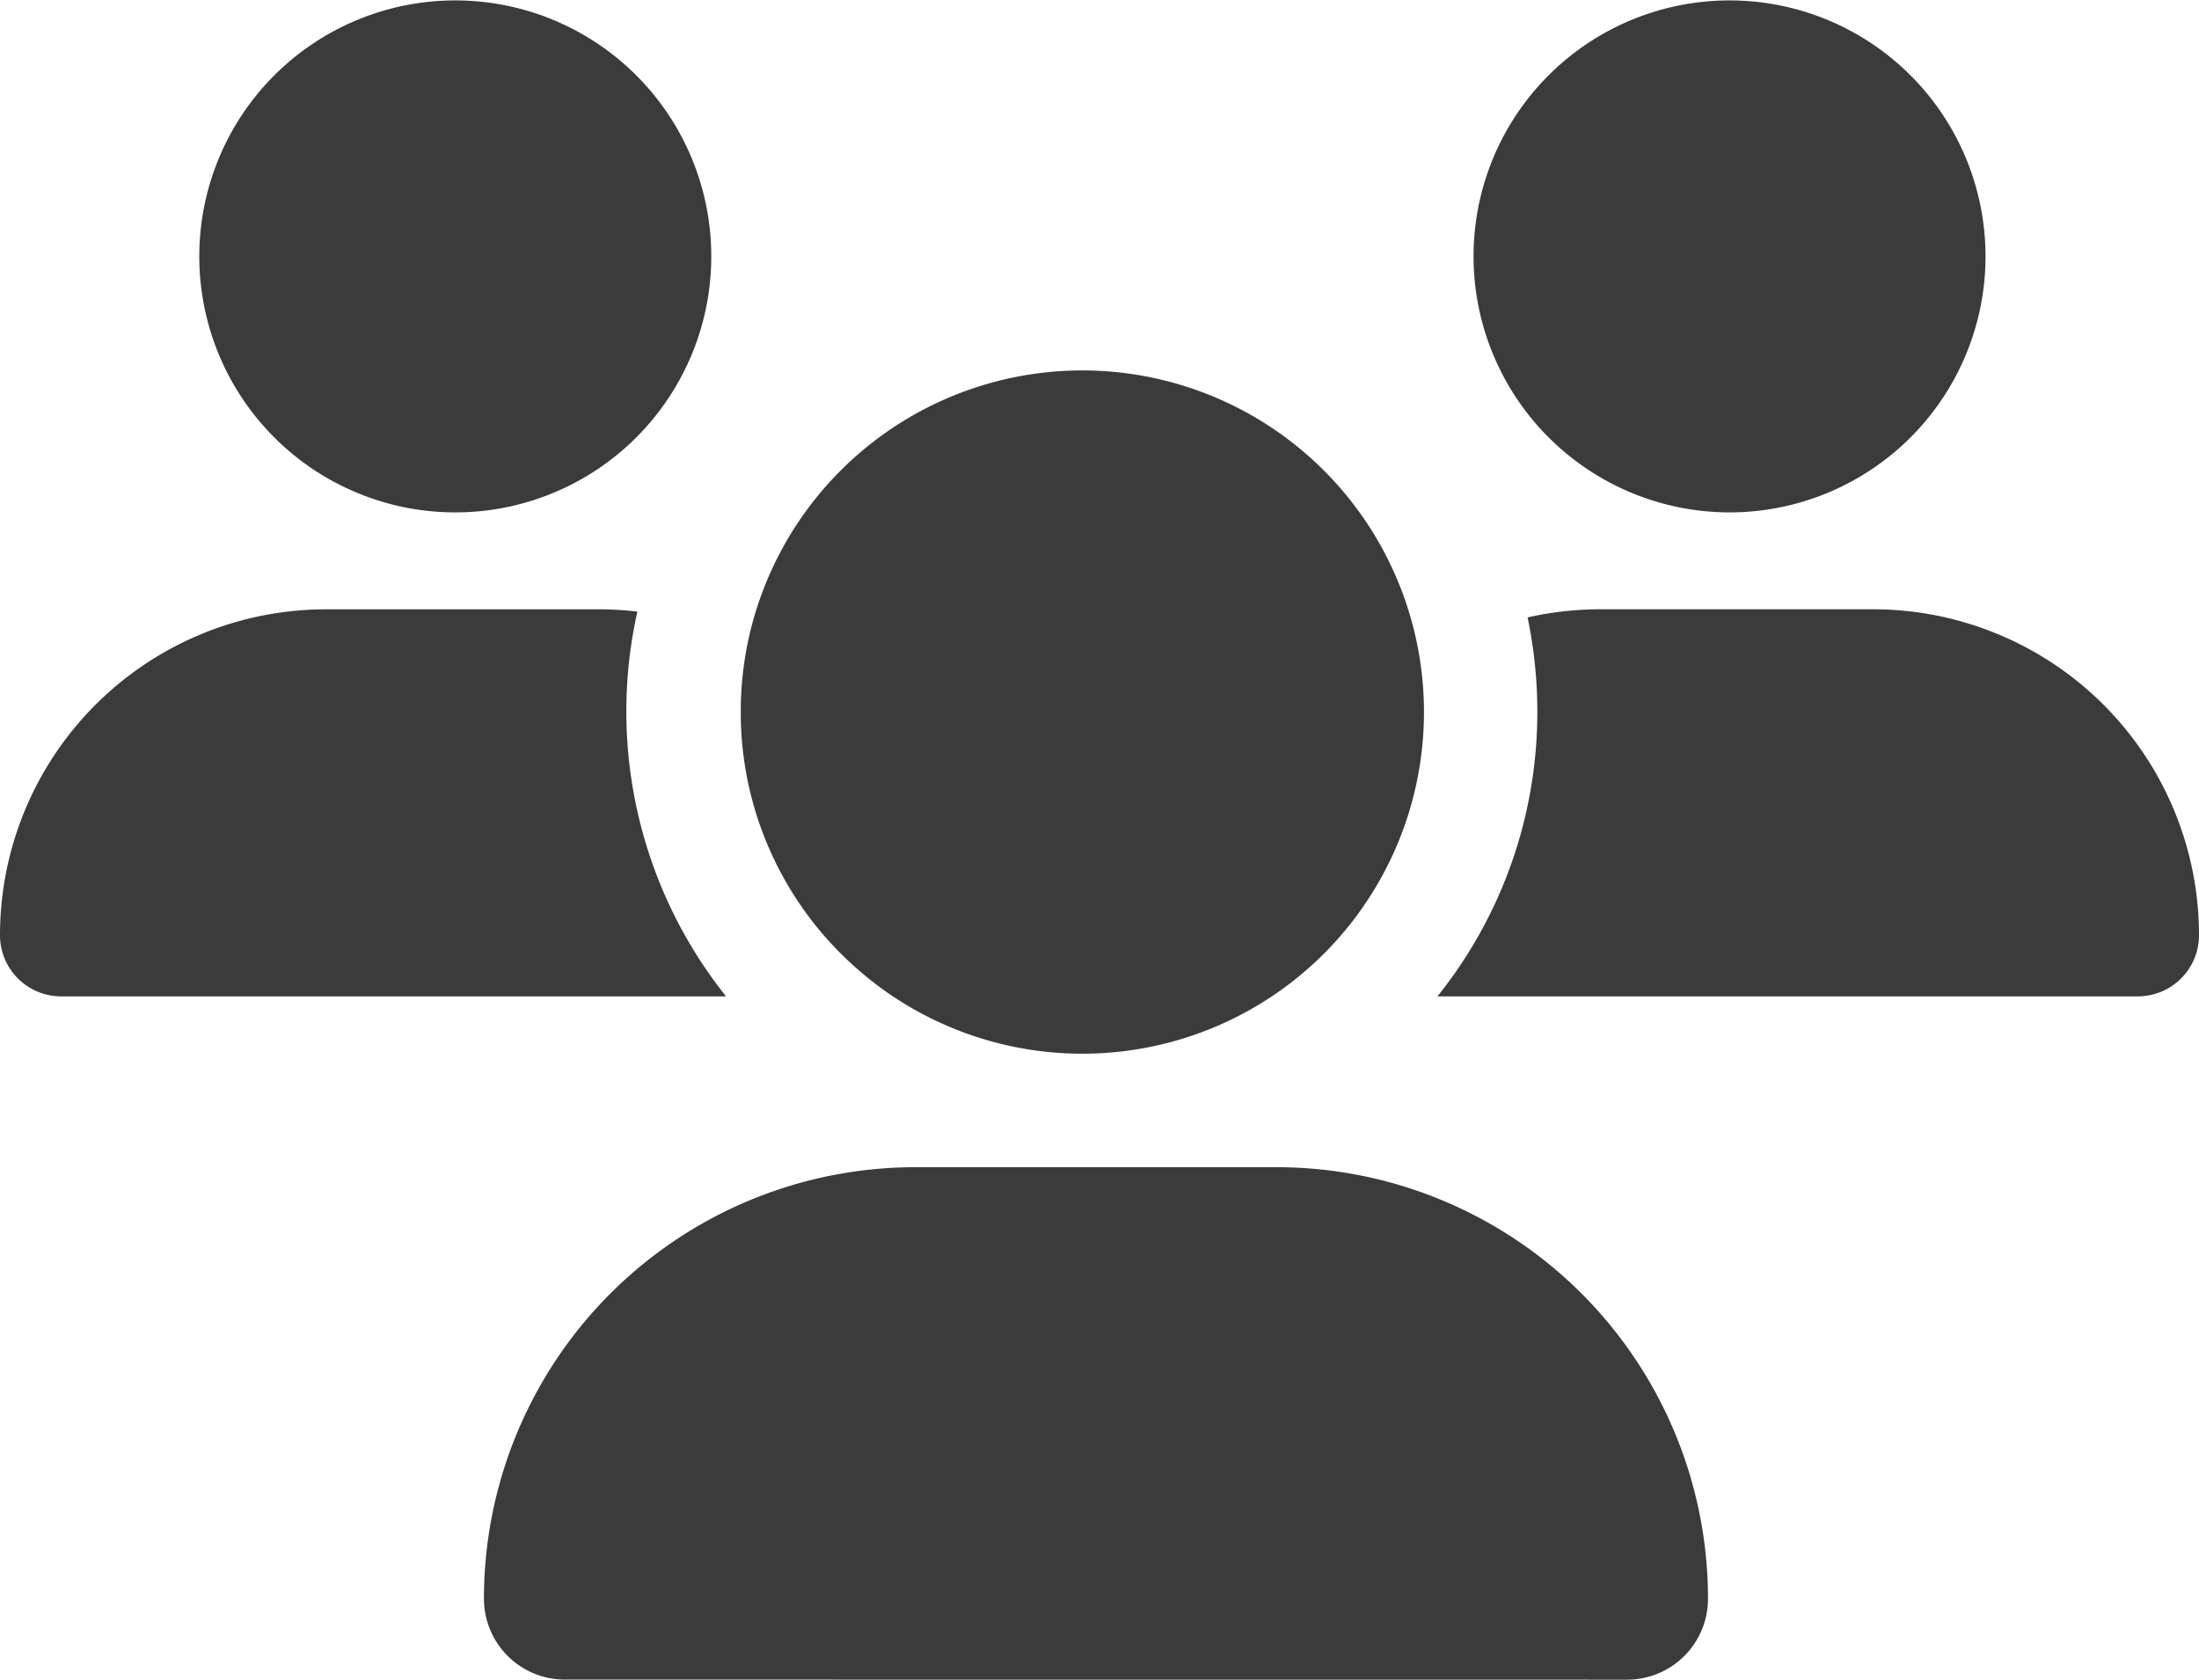 <svg xmlns="http://www.w3.org/2000/svg" width="52.4" height="40.028" viewBox="0 0 52.4 40.028">
  <path id="Icon_Team" d="M13.461,40.024A1.928,1.928,0,0,1,11.532,38.1,10.282,10.282,0,0,1,21.815,27.814h8.6A10.283,10.283,0,0,1,40.7,38.1a1.928,1.928,0,0,1-1.928,1.926Zm7.661-16.387h0a8.152,8.152,0,0,1-.7-.553h0l-.031-.027-.016-.014-.022-.02-.042-.038h0a8.119,8.119,0,0,1-2.659-5.89v-.277h0a8.193,8.193,0,0,1,.093-1.094l.006-.036v-.01q.024-.152.054-.3h0a8.142,8.142,0,1,1,13.361,7.706l-.015.013h0a8.143,8.143,0,0,1-10.015.55Zm13.131.106a10.83,10.83,0,0,0,2.38-6.784,10.941,10.941,0,0,0-.232-2.246,7.8,7.8,0,0,1,1.731-.194h6.5A7.767,7.767,0,0,1,52.4,22.288a1.458,1.458,0,0,1-1.457,1.455Zm-16.95,0H1.456A1.458,1.458,0,0,1,0,22.287,7.767,7.767,0,0,1,7.767,14.52h6.5a7.845,7.845,0,0,1,.921.054A10.891,10.891,0,0,0,17.3,23.742h0ZM35.113,6.105a6.1,6.1,0,1,1,6.1,6.105,6.105,6.105,0,0,1-6.1-6.105Zm-30.364,0a6.1,6.1,0,1,1,6.1,6.105,6.1,6.1,0,0,1-6.1-6.105Z" fill="#3b3b3b"/>
</svg>

